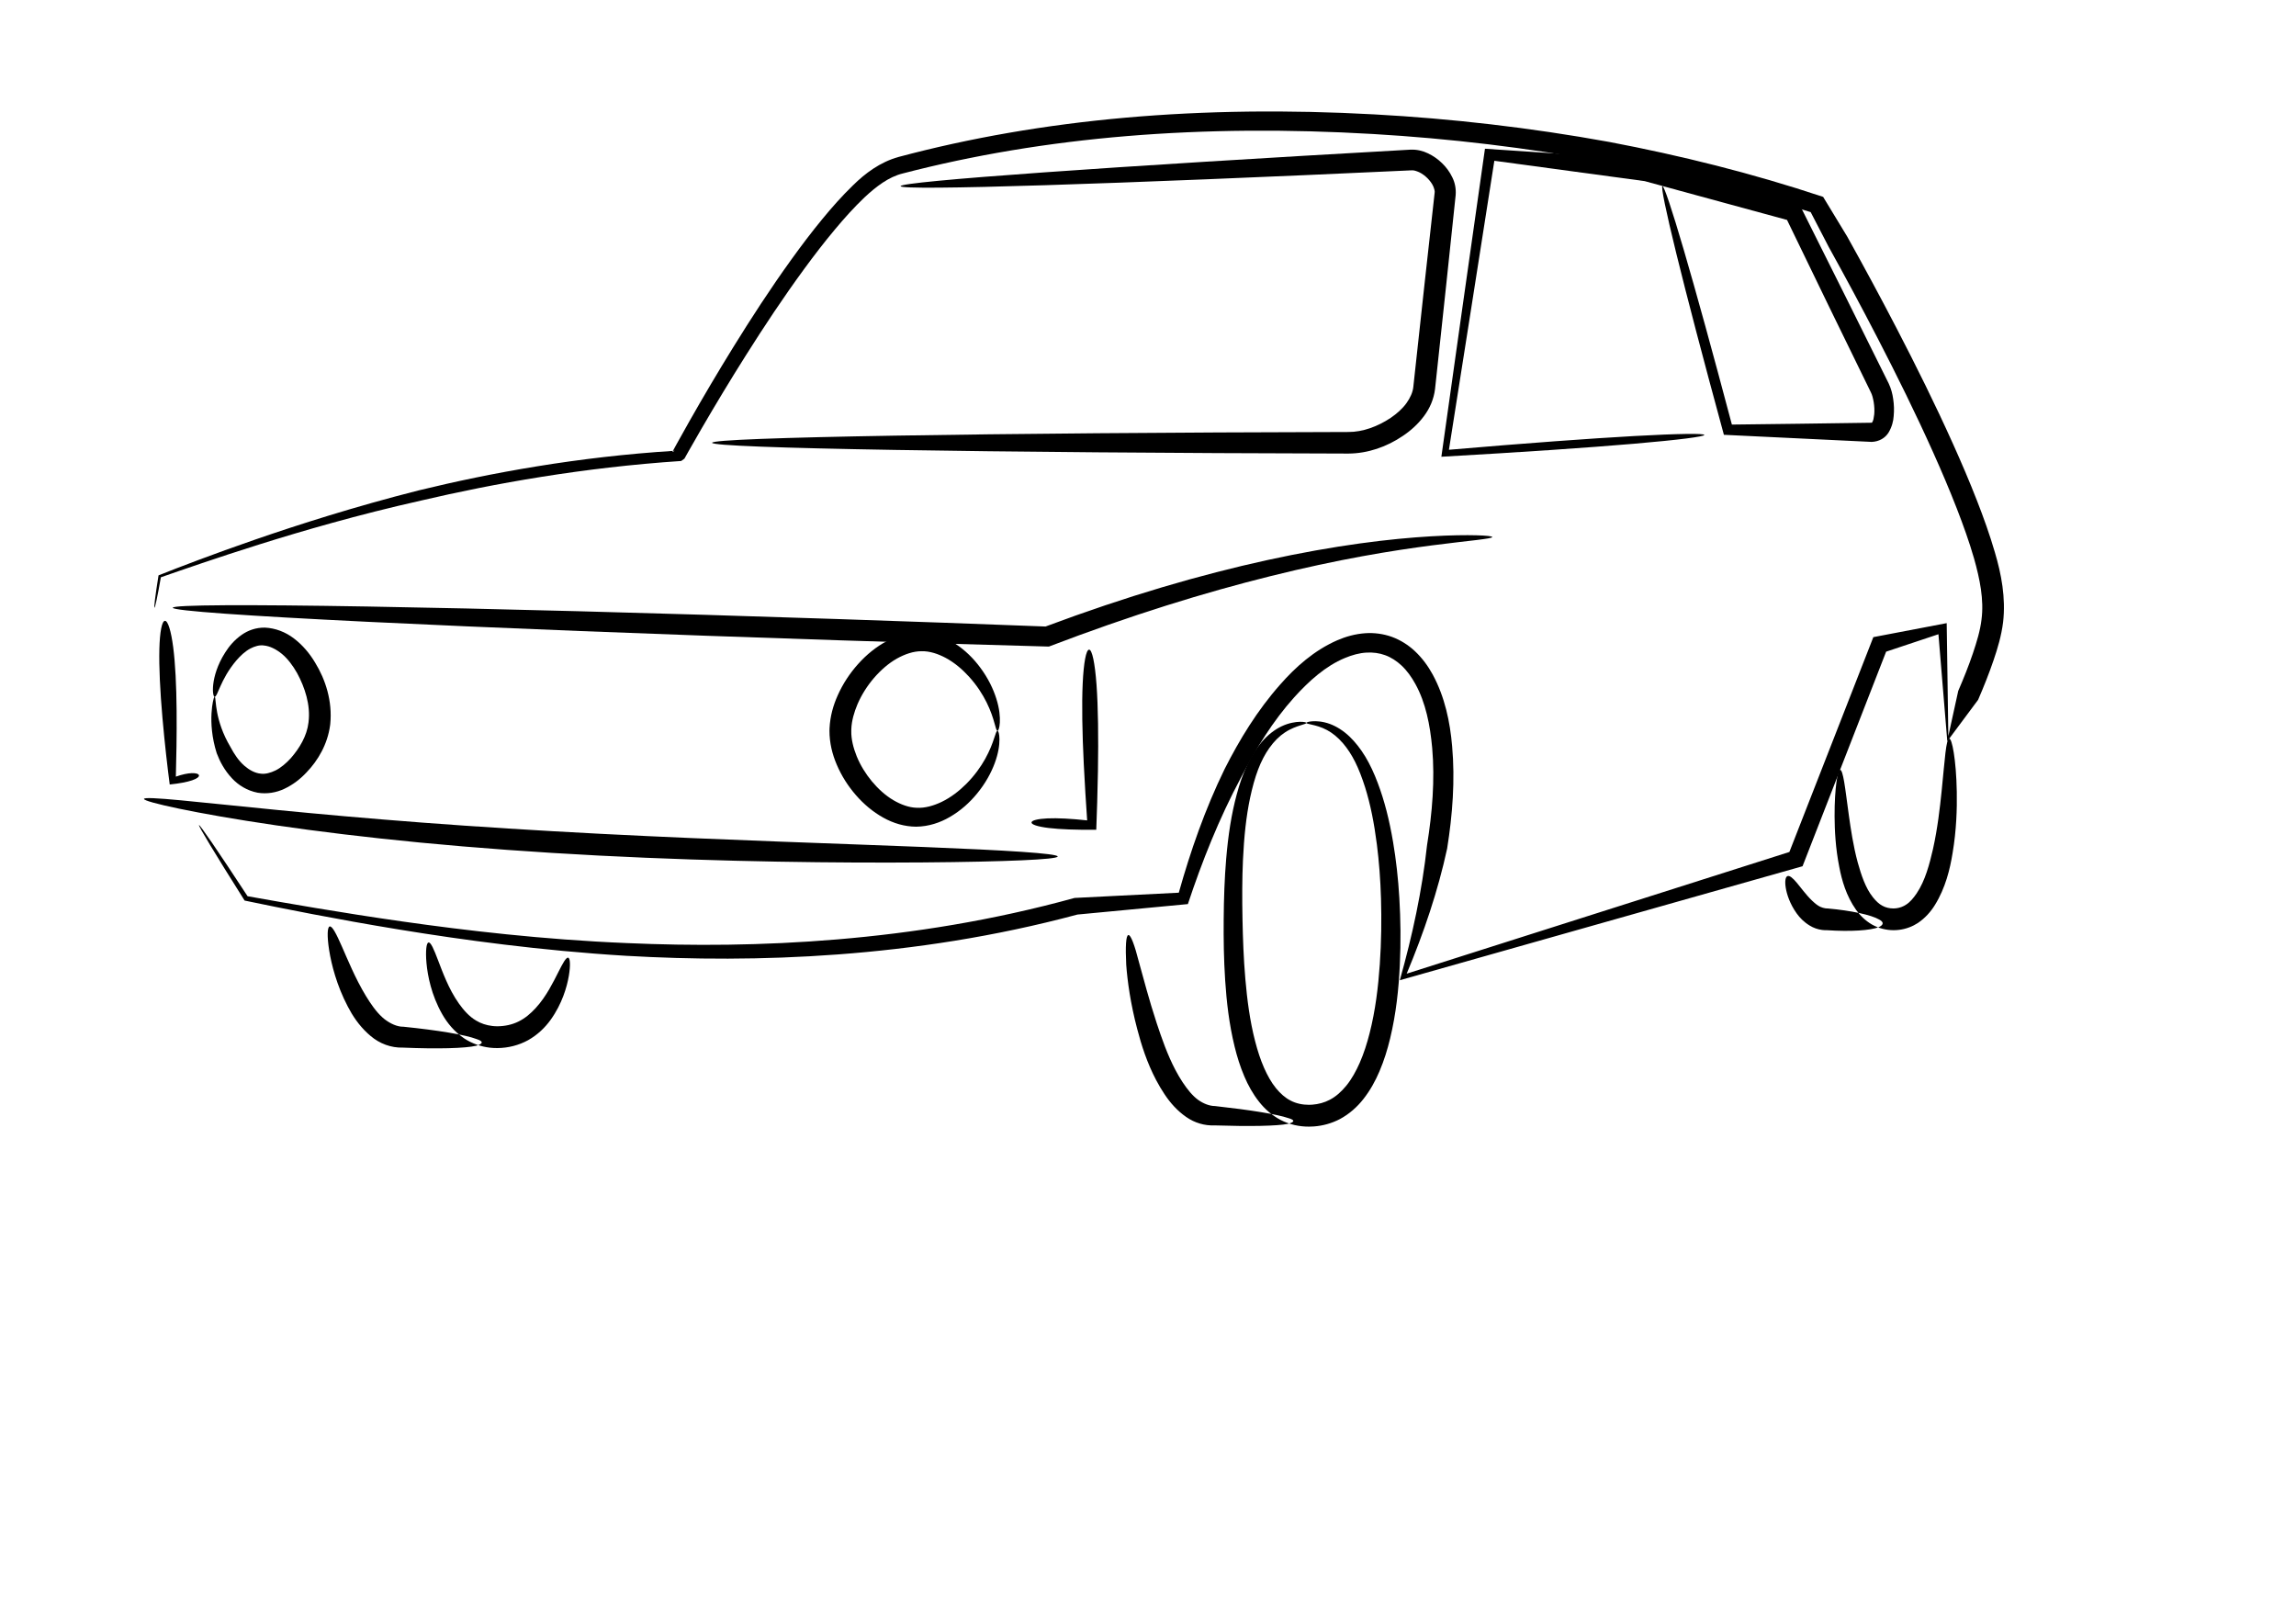 <?xml version="1.0" encoding="UTF-8" standalone="no"?>
<!-- Created with Inkscape (http://www.inkscape.org/) -->
<svg xmlns:dc="http://purl.org/dc/elements/1.1/" xmlns:cc="http://creativecommons.org/ns#" xmlns:rdf="http://www.w3.org/1999/02/22-rdf-syntax-ns#" xmlns:svg="http://www.w3.org/2000/svg" xmlns="http://www.w3.org/2000/svg" xmlns:sodipodi="http://sodipodi.sourceforge.net/DTD/sodipodi-0.dtd" xmlns:inkscape="http://www.inkscape.org/namespaces/inkscape" width="1052.362" height="744.094" id="svg4208" version="1.1" inkscape:version="0.48.4 r9939" sodipodi:docname="Nowy dokument 7">
  <defs id="defs4210">
    <inkscape:path-effect effect="skeletal" id="path-effect4278" is_visible="true" pattern="m -371.987,277.269 c 0,-2.76 2.24,-5 5,-5 2.76,0 5,2.24 5,5 0,2.76 -2.24,5 -5,5 -2.76,0 -5,-2.24 -5,-5 z" copytype="single_stretched" prop_scale="1" scale_y_rel="false" spacing="0" normal_offset="0" tang_offset="0" prop_units="false" vertical_pattern="false" fuse_tolerance="0"/>
    <inkscape:path-effect fuse_tolerance="0" vertical_pattern="false" prop_units="false" tang_offset="0" normal_offset="0" spacing="0" scale_y_rel="false" prop_scale="1" copytype="single_stretched" pattern="m 285.59,222.071 c 0,-2.76 2.24,-5 5,-5 2.76,0 5,2.24 5,5 0,2.76 -2.24,5 -5,5 -2.76,0 -5,-2.24 -5,-5 z" is_visible="true" id="path-effect4274" effect="skeletal"/>
    <inkscape:path-effect effect="skeletal" id="path-effect4269" is_visible="true" pattern="M 0,5 C 0,2.24 2.24,0 5,0 7.76,0 10,2.24 10,5 10,7.76 7.76,10 5,10 2.24,10 0,7.76 0,5 z" copytype="single_stretched" prop_scale="1" scale_y_rel="false" spacing="0" normal_offset="0" tang_offset="0" prop_units="false" vertical_pattern="false" fuse_tolerance="0"/>
    <inkscape:path-effect effect="skeletal" id="path-effect4265" is_visible="true" pattern="M 0,5 C 0,2.24 2.24,0 5,0 7.76,0 10,2.24 10,5 10,7.76 7.76,10 5,10 2.24,10 0,7.76 0,5 z" copytype="single_stretched" prop_scale="1" scale_y_rel="false" spacing="0" normal_offset="0" tang_offset="0" prop_units="false" vertical_pattern="false" fuse_tolerance="0"/>
    <inkscape:path-effect effect="skeletal" id="path-effect4261" is_visible="true" pattern="M 0,5 C 0,2.24 2.24,0 5,0 7.76,0 10,2.24 10,5 10,7.76 7.76,10 5,10 2.24,10 0,7.76 0,5 z" copytype="single_stretched" prop_scale="1" scale_y_rel="false" spacing="0" normal_offset="0" tang_offset="0" prop_units="false" vertical_pattern="false" fuse_tolerance="0"/>
    <inkscape:path-effect effect="skeletal" id="path-effect4257" is_visible="true" pattern="M 0,5 C 0,2.24 2.24,0 5,0 7.76,0 10,2.24 10,5 10,7.76 7.76,10 5,10 2.24,10 0,7.76 0,5 z" copytype="single_stretched" prop_scale="1" scale_y_rel="false" spacing="0" normal_offset="0" tang_offset="0" prop_units="false" vertical_pattern="false" fuse_tolerance="0"/>
    <inkscape:path-effect effect="skeletal" id="path-effect4253" is_visible="true" pattern="M 0,5 C 0,2.24 2.24,0 5,0 7.76,0 10,2.24 10,5 10,7.76 7.76,10 5,10 2.24,10 0,7.76 0,5 z" copytype="single_stretched" prop_scale="1" scale_y_rel="false" spacing="0" normal_offset="0" tang_offset="0" prop_units="false" vertical_pattern="false" fuse_tolerance="0"/>
    <inkscape:path-effect effect="skeletal" id="path-effect4249" is_visible="true" pattern="M 0,5 C 0,2.24 2.24,0 5,0 7.76,0 10,2.24 10,5 10,7.76 7.76,10 5,10 2.24,10 0,7.76 0,5 z" copytype="single_stretched" prop_scale="1" scale_y_rel="false" spacing="0" normal_offset="0" tang_offset="0" prop_units="false" vertical_pattern="false" fuse_tolerance="0"/>
    <inkscape:path-effect effect="skeletal" id="path-effect4245" is_visible="true" pattern="M 0,5 C 0,2.24 2.24,0 5,0 7.76,0 10,2.24 10,5 10,7.76 7.76,10 5,10 2.24,10 0,7.76 0,5 z" copytype="single_stretched" prop_scale="1" scale_y_rel="false" spacing="0" normal_offset="0" tang_offset="0" prop_units="false" vertical_pattern="false" fuse_tolerance="0"/>
    <inkscape:path-effect effect="skeletal" id="path-effect4241" is_visible="true" pattern="M 0,5 C 0,2.24 2.24,0 5,0 7.76,0 10,2.24 10,5 10,7.76 7.76,10 5,10 2.24,10 0,7.76 0,5 z" copytype="single_stretched" prop_scale="1" scale_y_rel="false" spacing="0" normal_offset="0" tang_offset="0" prop_units="false" vertical_pattern="false" fuse_tolerance="0"/>
    <inkscape:path-effect effect="skeletal" id="path-effect4237" is_visible="true" pattern="M 0,5 C 0,2.24 2.24,0 5,0 7.76,0 10,2.24 10,5 10,7.76 7.76,10 5,10 2.24,10 0,7.76 0,5 z" copytype="single_stretched" prop_scale="1" scale_y_rel="false" spacing="0" normal_offset="0" tang_offset="0" prop_units="false" vertical_pattern="false" fuse_tolerance="0"/>
    <inkscape:path-effect effect="skeletal" id="path-effect4233" is_visible="true" pattern="M 0,5 C 0,2.24 2.24,0 5,0 7.76,0 10,2.24 10,5 10,7.76 7.76,10 5,10 2.24,10 0,7.76 0,5 z" copytype="single_stretched" prop_scale="1" scale_y_rel="false" spacing="0" normal_offset="0" tang_offset="0" prop_units="false" vertical_pattern="false" fuse_tolerance="0"/>
    <inkscape:path-effect effect="skeletal" id="path-effect4229" is_visible="true" pattern="M 0,5 C 0,2.24 2.24,0 5,0 7.76,0 10,2.24 10,5 10,7.76 7.76,10 5,10 2.24,10 0,7.76 0,5 z" copytype="single_stretched" prop_scale="1" scale_y_rel="false" spacing="0" normal_offset="0" tang_offset="0" prop_units="false" vertical_pattern="false" fuse_tolerance="0"/>
  </defs>
  <sodipodi:namedview id="base" pagecolor="#ffffff" bordercolor="#666666" borderopacity="1.0" inkscape:pageopacity="0.0" inkscape:pageshadow="2" inkscape:zoom="0.83860318" inkscape:cx="463.57699" inkscape:cy="372.04724" inkscape:document-units="mm" inkscape:current-layer="layer1" showgrid="false" units="mm" inkscape:window-width="1326" inkscape:window-height="811" inkscape:window-x="0" inkscape:window-y="0" inkscape:window-maximized="0"/>
  <g inkscape:label="Layer 1" inkscape:groupmode="layer" id="layer1" transform="translate(0,-308.268)">
    <path style="fill:#000000;fill-rule:evenodd;stroke:none" d="m 91.197,378.108 c 0.382,-0.246 8.256,11.2 22.276,32.6 9.005,1.606 19.47,3.447 31.327,5.422 11.857,1.975 25.108,4.084 39.686,6.16 14.578,2.076 30.485,4.119 47.656,5.873 17.171,1.753 35.607,3.218 55.245,4.025 29.559,1.307 61.915,1.215 96.395,-1.688 34.48,-2.903 71.089,-8.615 108.749,-19.002 15.596,-0.805 31.524,-1.606 47.767,-2.403 5.323,-18.958 11.957,-38.117 21.006,-56.681 6.833,-13.482 14.948,-26.838 25.474,-38.718 7.065,-8.049 15.569,-15.643 26.149,-20.275 3.965,-1.723 8.3,-2.919 12.859,-3.237 3e-5,-10e-6 6e-5,-10e-6 9e-5,-10e-6 4.065,-0.273 8.225,0.257 12.172,1.673 3e-5,10e-6 6e-5,2e-5 8e-5,4e-5 3.962,1.451 7.529,3.719 10.533,6.528 2e-5,2e-5 4e-5,4e-5 6e-5,6e-5 3.381,3.169 6.087,6.878 8.211,10.788 10e-6,2e-5 3e-5,5e-5 4e-5,7e-5 5.517,10.198 7.926,21.61 8.874,32.777 1.388,15.601 0.199,31.389 -2.286,46.922 -4.188,19.373 -10.672,38.524 -18.547,57.333 56.637,-17.973 115.234,-36.616 175.411,-55.768 12.651,-32.381 25.488,-65.223 38.484,-98.456 11.169,-2.131 22.377,-4.269 33.621,-6.413 0.129,8.911 0.257,17.846 0.386,26.804 0.12,8.339 0.239,16.657 0.359,24.955 1.519,-6.924 3.034,-13.832 4.548,-20.723 2.469,-5.709 4.768,-11.431 6.725,-17.208 10e-6,-3e-5 2e-5,-6e-5 3e-5,-9e-5 1.771,-5.288 3.35,-10.428 3.94,-15.485 1.188,-9.044 -0.764,-18.578 -3.428,-28.01 -10e-6,-3e-5 -10e-6,-6e-5 -2e-5,-9e-5 -2.233,-7.716 -4.965,-15.317 -7.899,-22.868 -3.37,-8.666 -7.021,-17.209 -10.817,-25.672 -7.999,-17.832 -16.611,-35.244 -25.461,-52.365 -7.311,-14.144 -14.792,-28.069 -22.401,-41.783 -2.774,-5.351 -5.54,-10.686 -8.299,-16.004 C 798.669,87.158 767.134,79.806 735.912,74.306 699.826,67.637 664.172,63.463 629.383,61.414 c -3e-5,-10e-7 -5e-5,-3e-6 -8e-5,-4e-6 -38.845,-2.277 -76.693,-2.046 -112.826,0.946 -36.132,2.992 -70.549,8.743 -102.777,17.13 -6.488,1.577 -12.256,6.047 -17.549,10.982 -4.797,4.565 -9.213,9.509 -13.454,14.57 -4.942,5.901 -9.591,11.956 -14.06,18.048 -9.712,13.24 -18.537,26.598 -26.837,39.743 -7.164,11.346 -13.91,22.537 -20.289,33.515 0,0 0,0 0,0 -2.007,3.453 -3.975,6.883 -5.9,10.293 0,0 0,0 0,0 -1e-5,2e-5 -2e-5,4e-5 -3e-5,5e-5 0,0 0,0 0,0 -0.53,0.939 -1.056,1.875 -1.577,2.809 0,0 0,0 0,0 -1e-5,2e-5 -2e-5,3e-5 -3e-5,5e-5 0,0 0,0 0,0 -0.136,0.244 -0.272,0.488 -0.406,0.73 -4e-5,3e-5 -5e-5,3e-5 -5e-5,4e-5 -0.464,0.336 -0.928,0.672 -1.391,1.007 0,0 0,0 0,0 -0.009,0.016 -0.018,0.032 -0.027,0.048 -0.003,0.006 -0.006,0.011 -0.009,0.017 -22.762,1.518 -44.159,4.103 -64.072,7.272 -19.913,3.169 -38.341,6.922 -55.21,10.865 -14.728,3.301 -28.287,6.783 -40.66,10.206 -12.374,3.423 -23.562,6.789 -33.54,9.922 -9.978,3.132 -18.746,6.032 -26.269,8.573 -7.524,2.541 -13.804,4.724 -18.798,6.462 -1.585,9.129 -2.665,14.004 -2.934,13.959 -0.268,-0.045 0.293,-5.018 1.866,-14.84 4.831,-1.923 10.973,-4.311 18.394,-7.087 7.421,-2.776 16.122,-5.941 26.081,-9.377 9.959,-3.436 21.175,-7.145 33.637,-10.957 12.461,-3.812 26.167,-7.728 41.113,-11.514 16.629,-4.058 34.779,-7.875 54.378,-11.051 19.599,-3.176 40.648,-5.709 63.032,-7.111 0.003,-0.006 0.006,-0.011 0.009,-0.017 0.009,-0.016 0.017,-0.032 0.026,-0.048 0,0 0,0 0,0 -0.394,0.209 -0.789,0.419 -1.184,0.629 -10e-6,0 -2e-5,0 -2e-5,1e-5 0.135,-0.25 0.271,-0.5 0.406,-0.749 0,0 0,0 0,0 0,-2e-5 1e-5,-4e-5 2e-5,-5e-5 0,0 0,0 0,0 0.518,-0.952 1.039,-1.904 1.563,-2.856 0,0 0,0 0,0 10e-6,-1e-5 2e-5,-3e-5 2e-5,-5e-5 0,0 0,0 0,0 1.904,-3.457 3.85,-6.931 5.833,-10.425 0,0 0,0 0,0 6.303,-11.106 12.983,-22.433 20.091,-33.924 8.232,-13.309 17.03,-26.878 26.77,-40.389 4.482,-6.218 9.178,-12.434 14.207,-18.536 4.304,-5.226 8.873,-10.409 13.922,-15.297 5.592,-5.516 12.427,-10.661 20.849,-13.017 32.635,-8.721 67.485,-14.773 104.044,-18.013 36.559,-3.24 74.829,-3.667 114.059,-1.512 3e-5,1e-6 5e-5,3e-6 8e-5,4e-6 35.155,1.921 71.206,6.007 107.713,12.634 32.447,6.162 65.323,14.272 98.022,25.174 3.671,6.053 7.358,12.129 11.058,18.228 7.687,13.785 15.247,27.791 22.635,42.025 8.935,17.211 17.653,34.773 25.778,52.82 3.857,8.567 7.583,17.261 11.042,26.125 3.01,7.709 5.844,15.586 8.205,23.698 10e-6,3e-5 2e-5,6e-5 3e-5,9e-5 2.969,9.972 5.038,20.825 3.772,31.987 -0.776,6.192 -2.504,12.003 -4.387,17.49 -10e-6,3e-5 -2e-5,6e-5 -3e-5,9e-5 -2.096,6.17 -4.512,12.193 -7.075,18.111 -4.696,6.311 -9.404,12.637 -14.123,18.978 -0.65,-7.861 -1.302,-15.742 -1.955,-23.642 -0.702,-8.487 -1.402,-16.953 -2.1,-25.395 -8.016,2.671 -16.009,5.334 -23.977,7.986 -12.93,33.203 -25.71,66.004 -38.313,98.337 -63.414,17.925 -125.112,35.37 -184.577,52.228 5.766,-20.511 10.218,-41.152 12.46,-61.815 2.425,-15.038 3.644,-30.053 2.368,-44.635 -0.961,-10.472 -2.958,-20.693 -7.677,-29.251 -10e-6,-3e-5 -2e-5,-5e-5 -4e-5,-7e-5 -1.775,-3.236 -3.877,-6.197 -6.408,-8.546 -2e-5,-1e-5 -4e-5,-3e-5 -5e-5,-5e-5 -2.213,-2.061 -4.753,-3.718 -7.458,-4.695 -2e-5,-10e-6 -4e-5,-2e-5 -6e-5,-3e-5 -2.671,-0.994 -5.624,-1.368 -8.547,-1.197 -2e-5,0 -4e-5,10e-6 -6e-5,10e-6 -3.326,0.182 -6.693,1.127 -9.944,2.488 -8.864,3.681 -16.387,10.5 -23.139,17.931 -9.914,11.021 -17.695,23.741 -24.432,36.78 -10.139,18.937 -17.905,38.564 -24.372,58.051 -17.253,1.654 -34.136,3.254 -50.63,4.797 -38.12,10.222 -75.072,15.683 -109.809,18.28 -34.737,2.596 -67.262,2.327 -96.932,0.629 -19.981,-1.203 -38.678,-3.043 -56.042,-5.151 -17.364,-2.108 -33.396,-4.487 -48.046,-6.88 -14.649,-2.393 -27.916,-4.801 -39.748,-7.059 -11.832,-2.258 -22.229,-4.367 -31.136,-6.228 -14.146,-22.414 -21.305,-34.352 -20.923,-34.598 z" id="path4227" inkscape:path-effect="#path-effect4229" inkscape:original-d="m 91.196723,378.10763 21.599227,33.5988 c 99.19644,19.19931 239.1914,41.99849 380.38633,3.59987 l 49.19823,-3.59987 c 55.19802,-179.99353 161.99418,-140.39496 100.79638,35.9987 l 179.99353,-53.99806 38.39862,-98.39646 28.79896,-7.19974 2.39992,50.39819 c 0,0 18.07894,-34.89755 20.39926,-53.99806 1.21454,-9.99788 -0.79237,-20.32676 -3.59987,-29.99892 C 893.00963,197.46903 832.77007,93.717854 832.77007,93.717854 715.57428,55.319234 548.27501,39.982071 412.78517,75.718501 c -7.29735,1.924729 -13.75524,6.772901 -19.19931,11.999569 -35.29337,33.88401 -82.79703,121.19564 -82.79703,121.19564 -80.39711,5.19981 -155.99439,24.79911 -237.59146,55.19802 l -2.399914,14.39948 0,0" inkscape:connector-curvature="0" transform="translate(0,308.268)" sodipodi:nodetypes="cccccccccaacaacccc"/>
    <path style="fill:#000000;fill-rule:evenodd;stroke:none" d="m 326.388,202.914 c 0,-2.506 126.619,-4.583 291.59,-4.944 6.627,0.038 13.462,-2.508 19.41,-6.451 2.845,-1.945 5.404,-4.193 7.284,-6.808 1.679,-2.371 2.915,-4.983 3.134,-7.533 0.179,-1.661 0.359,-3.325 0.539,-4.992 3.126,-28.914 6.214,-56.985 9.212,-83.789 0.166,-0.765 -0.159,-1.85 -0.629,-3.022 -0.581,-1.313 -1.533,-2.566 -2.668,-3.72 -1.176,-1.156 -2.48,-2.121 -3.857,-2.764 0,-2e-6 -10e-6,-5e-6 -2e-5,-7e-6 -1.276,-0.549 -2.457,-0.934 -3.383,-0.835 -135.961,6.309 -234.122,9.466 -234.235,7.262 -0.113,-2.204 97.855,-9.104 233.749,-16.737 2.948,-0.1 5.646,0.559 7.911,1.666 10e-6,5e-6 2e-5,1e-5 3e-5,1.5e-5 2.47,1.155 4.675,2.721 6.55,4.568 1.859,1.794 3.485,3.968 4.688,6.496 1.138,2.291 1.761,5.071 1.514,8.128 -2.8,26.825 -5.783,54.908 -8.909,83.822 -0.18,1.667 -0.36,3.331 -0.54,4.992 -0.563,4.683 -2.429,8.899 -5.012,12.355 -2.765,3.737 -6.157,6.773 -9.783,9.181 -7.277,4.956 -15.987,8.031 -24.975,8.069 -164.97,-0.361 -291.59,-2.439 -291.59,-4.944 z" id="path4231" inkscape:path-effect="#path-effect4233" inkscape:original-d="m 326.38827,202.91393 291.58952,0 c 14.3215,0 33.25945,-10.96056 34.79875,-25.19909 l 9.59966,-88.796813 c 0.79038,-7.311047 -8.25544,-15.976055 -15.59944,-15.59944 L 412.78517,85.318156" inkscape:connector-curvature="0" transform="translate(0,308.268)" sodipodi:nodetypes="cssssc"/>
    <path style="fill:#000000;fill-rule:evenodd;stroke:none" d="m 79.197,278.511 c 0.045,-1.379 34.262,-1.499 89.421,-0.562 55.158,0.938 131.258,2.933 215.321,5.742 33.257,1.111 65.285,2.267 95.282,3.424 1e-5,-1e-5 2e-5,-1e-5 3e-5,-1e-5 18.481,-6.915 36.373,-12.91 53.382,-17.964 17.009,-5.055 33.134,-9.17 48.073,-12.442 15.598,-3.412 29.904,-5.912 42.55,-7.658 12.646,-1.746 23.633,-2.744 32.64,-3.273 9.007,-0.528 16.036,-0.596 20.809,-0.472 4.773,0.125 7.29,0.433 7.301,0.806 0.011,0.373 -2.483,0.793 -7.198,1.366 -4.715,0.573 -11.652,1.309 -20.519,2.464 -8.867,1.155 -19.665,2.738 -32.085,5.012 -12.42,2.274 -26.463,5.247 -41.79,9.061 -14.884,3.697 -30.989,8.187 -48.025,13.559 -17.036,5.371 -35.003,11.625 -53.613,18.733 -10e-6,0 -2e-5,0 -2e-5,0 -30.083,-0.821 -62.245,-1.78 -95.663,-2.865 -84.47,-2.742 -161.027,-5.774 -216.392,-8.477 -55.365,-2.702 -89.538,-5.075 -89.493,-6.454 z" id="path4235" inkscape:path-effect="#path-effect4237" inkscape:original-d="m 79.197154,278.51121 400.785596,13.19953 c 65.59764,-24.79911 137.19507,-43.59843 203.99267,-45.59836" inkscape:connector-curvature="0" transform="translate(0,308.268)" sodipodi:nodetypes="ccc"/>
    <path style="fill:#000000;fill-rule:evenodd;stroke:none" d="m 75.597,284.511 c 1.378,-0.068 2.816,4.619 3.785,12.059 0.969,7.44 1.468,17.634 1.566,29.047 0.1,11.557 -0.135,22.233 -0.347,30.29 2.883,-1.014 5.414,-1.537 7.309,-1.6 1.895,-0.062 3.152,0.334 3.286,1.002 0.134,0.668 -0.898,1.522 -3.148,2.289 -2.249,0.766 -5.718,1.443 -10.257,1.913 -0.974,-7.449 -2.271,-18.369 -3.345,-30.685 -1.061,-12.163 -1.612,-23.324 -1.404,-31.345 0.208,-8.021 1.176,-12.901 2.554,-12.969 z" id="path4239" inkscape:path-effect="#path-effect4241" inkscape:original-d="m 75.597283,284.511 3.599871,73.19737 11.999569,-2.39992" inkscape:connector-curvature="0" transform="translate(0,308.268)"/>
    <path style="fill:#000000;fill-rule:evenodd;stroke:none" d="m 499.182,297.711 c 1.38,-0.021 2.674,6.054 3.408,16.125 0.734,10.07 0.907,24.136 0.646,39.513 -0.168,9.884 -0.468,19.086 -0.767,26.906 -9.117,0.091 -16.651,-0.188 -21.803,-0.814 -5.152,-0.626 -7.924,-1.597 -7.883,-2.533 0.041,-0.936 2.835,-1.664 7.367,-1.87 4.532,-0.205 10.797,0.116 18.146,0.923 -0.531,-7.789 -1.101,-16.589 -1.555,-25.869 -0.706,-14.437 -0.936,-27.375 -0.494,-36.856 0.442,-9.481 1.556,-15.504 2.935,-15.525 z" id="path4243" inkscape:path-effect="#path-effect4245" inkscape:original-d="m 499.18206,297.71052 1.19996,80.39711 -27.59901,-1.19995" inkscape:connector-curvature="0" transform="translate(0,308.268)"/>
    <path style="fill:#000000;fill-rule:evenodd;stroke:none" d="m 65.998,366.108 c 0.11,-0.681 6.016,-0.366 16.6,0.622 10.585,0.988 25.85,2.63 44.714,4.476 18.863,1.845 41.326,3.881 66.302,5.771 24.976,1.89 52.468,3.631 81.364,5.119 28.896,1.488 56.472,2.604 81.574,3.555 25.102,0.951 47.728,1.74 66.732,2.5 19.004,0.76 34.384,1.488 45.01,2.216 10.626,0.728 16.498,1.45 16.49,2.14 -0.008,0.69 -5.894,1.282 -16.537,1.752 -10.643,0.47 -26.042,0.82 -45.077,0.967 -19.035,0.147 -41.706,0.09 -66.874,-0.357 -25.168,-0.447 -52.834,-1.288 -81.832,-2.785 -28.998,-1.497 -56.593,-3.529 -81.637,-5.935 -25.044,-2.406 -47.537,-5.181 -66.369,-7.932 -18.832,-2.751 -34.004,-5.466 -44.437,-7.64 -10.434,-2.174 -16.132,-3.788 -16.022,-4.469 z" id="path4247" inkscape:path-effect="#path-effect4249" inkscape:original-d="M 65.997628,366.10807 C 201.99274,388.10728 345.1876,390.90718 484.78258,392.50712" inkscape:connector-curvature="0" transform="translate(0,308.268)" sodipodi:nodetypes="cc"/>
    <path style="fill:#000000;fill-rule:evenodd;stroke:none" d="m 781.172,199.314 c 0.053,0.75 -11.416,2.257 -32.257,4.043 -20.841,1.787 -51.056,3.851 -88.27,5.958 0,0 -10e-6,0 -2e-5,1e-5 5.587,-39.744 12.392,-87.922 19.981,-141.157 24.076,1.631 49.219,3.314 75.081,5.074 5.701,1.691 11.438,3.396 17.207,5.112 17.67,5.256 35.025,10.438 51.952,15.504 14.398,28.717 28.101,56.196 40.795,81.85 10e-6,1e-5 10e-6,2e-5 2e-5,3e-5 1.157,2.45 1.764,4.884 2.071,7.138 0.392,2.571 0.49,5.221 0.223,7.877 -0.147,2.277 -0.793,4.906 -2.337,7.505 0,1e-5 -10e-6,2e-5 -2e-5,3e-5 -1.567,2.533 -4.337,4.151 -7.73,4.29 -24.569,-1.207 -47.302,-2.304 -67.75,-3.249 0,-1e-5 0,-2e-5 -10e-6,-2e-5 -9.521,-34.954 -16.969,-63.381 -21.808,-83.08 -4.839,-19.698 -7.073,-30.669 -6.359,-30.861 0.714,-0.192 4.275,10.392 9.833,29.371 5.558,18.978 13.109,46.349 21.998,79.88 1e-5,1e-5 1e-5,2e-5 1e-5,2e-5 19.631,-0.217 41.173,-0.509 64.246,-0.849 -0.25,0.196 -0.05,-0.089 0.078,-0.237 0,-1e-5 0,-1e-5 0,-1e-5 0.529,-0.679 0.691,-2.001 0.921,-3.627 0.164,-1.811 0.056,-3.708 -0.252,-5.626 -0.314,-1.731 -0.676,-3.292 -1.32,-4.499 0,0 0,-1e-5 0,-1e-5 -12.131,-24.749 -25.003,-51.226 -38.402,-78.945 -16.005,-4.343 -32.371,-8.796 -49.022,-13.346 -5.437,-1.486 -10.842,-2.965 -16.213,-4.437 -23.684,-3.194 -46.72,-6.329 -68.914,-9.325 -7.715,49.396 -14.807,94.404 -20.817,132.433 0,0 10e-6,0 2e-5,0 35.569,-3.039 64.752,-5.175 85.113,-6.301 20.361,-1.126 31.898,-1.246 31.951,-0.496 z" id="path4251" inkscape:path-effect="#path-effect4253" inkscape:original-d="m 781.17193,199.31406 -118.79573,8.3997 20.39926,-136.795087 71.99742,7.199742 67.19758,19.19931 39.59858,80.397115 c 3.05089,6.19424 3.30381,20.52478 -3.59987,20.39926 L 791.97154,196.91415 761.97262,85.318156" inkscape:connector-curvature="0" transform="translate(0,308.268)" sodipodi:nodetypes="cccccsscc"/>
    <path style="fill:#000000;fill-rule:evenodd;stroke:none" d="m 457.184,334.909 c -0.216,-0.005 -0.416,-0.332 -0.631,-0.941 -0.214,-0.609 -0.444,-1.499 -0.762,-2.634 -0.318,-1.135 -0.725,-2.516 -1.299,-4.1 -0.574,-1.585 -1.317,-3.375 -2.271,-5.313 -1.81,-3.649 -4.42,-7.814 -8.137,-11.894 -2.895,-3.158 -6.411,-6.274 -10.658,-8.553 -3.412,-1.804 -7.273,-3.153 -11.114,-3.041 -3.644,0.002 -7.542,1.311 -11.262,3.392 -3.793,2.156 -7.317,5.223 -10.467,8.868 -3.034,3.542 -5.649,7.594 -7.551,12.024 -1.555,3.692 -2.678,7.558 -2.83,11.373 -0.012,0.29 -0.018,0.578 -0.018,0.866 -0.075,3.857 0.96,7.819 2.476,11.604 1.723,4.216 4.137,8.09 6.957,11.496 2.931,3.507 6.229,6.477 9.796,8.604 3.499,2.053 7.171,3.394 10.642,3.51 3.929,0.237 7.916,-0.972 11.472,-2.654 4.414,-2.12 8.131,-5.096 11.219,-8.147 3.954,-3.93 6.797,-7.998 8.804,-11.589 1.059,-1.908 1.896,-3.678 2.551,-5.25 0.656,-1.572 1.133,-2.946 1.508,-4.077 0.375,-1.131 0.649,-2.019 0.894,-2.624 0.245,-0.604 0.462,-0.925 0.679,-0.92 0.217,0.005 0.429,0.337 0.601,0.994 0.172,0.657 0.302,1.639 0.311,2.926 0.009,1.287 -0.107,2.881 -0.442,4.729 -0.335,1.848 -0.891,3.952 -1.736,6.215 -1.583,4.271 -4.193,9.213 -8.242,14.079 -3.142,3.796 -7.206,7.609 -12.454,10.619 -4.252,2.463 -9.445,4.3 -15.308,4.375 -5.242,-0.028 -10.474,-1.555 -15.102,-4.168 -4.689,-2.614 -8.942,-6.171 -12.556,-10.356 -3.512,-4.036 -6.535,-8.724 -8.747,-13.944 -2.006,-4.662 -3.333,-9.922 -3.321,-15.514 0.006,-0.41 0.019,-0.818 0.04,-1.226 0.263,-5.369 1.685,-10.406 3.704,-14.898 2.402,-5.423 5.641,-10.279 9.382,-14.442 3.847,-4.314 8.355,-7.957 13.303,-10.583 4.891,-2.63 10.394,-4.078 15.842,-3.925 5.807,0.271 10.873,2.304 14.961,4.933 5.055,3.218 8.881,7.188 11.792,11.092 3.765,5.019 6.097,10.039 7.45,14.341 0.724,2.278 1.171,4.385 1.411,6.229 0.241,1.843 0.278,3.424 0.207,4.696 -0.071,1.272 -0.248,2.236 -0.45,2.877 -0.202,0.641 -0.428,0.959 -0.644,0.953 z" id="path4255" inkscape:path-effect="#path-effect4257" inkscape:original-d="m 457.18357,334.90919 c 0.42858,-17.86934 -16.92671,-40.50293 -34.79875,-40.79854 -18.40117,-0.30436 -37.03022,22.39562 -37.19866,40.79854 -0.16083,17.57134 17.2291,39.307 34.79875,39.59857 18.10762,0.3005 36.76443,-21.49366 37.19866,-39.59857 z" inkscape:connector-curvature="0" transform="translate(0,308.268)" sodipodi:nodetypes="aaaaa"/>
    <path style="fill:#000000;fill-rule:evenodd;stroke:none" d="m 98.396,319.31 c -0.296,-0.032 -0.544,-0.535 -0.688,-1.494 -0.144,-0.959 -0.179,-2.377 0.03,-4.197 0.209,-1.82 0.666,-4.045 1.537,-6.55 0.871,-2.506 2.158,-5.294 4.001,-8.147 1.737,-2.74 4.109,-5.631 7.542,-8.025 2.797,-1.96 6.43,-3.353 10.632,-3.281 4.723,0.213 9.415,1.998 13.289,4.978 3.873,2.942 7.139,6.775 9.68,11.045 2.387,3.879 4.382,8.276 5.656,13.041 1.274,4.765 1.824,9.899 1.291,15.176 -0.022,0.183 -0.045,0.365 -0.07,0.547 -1.178,8.676 -5.524,16.106 -10.844,21.607 -2.848,3.051 -6.256,5.663 -10.092,7.461 -3.751,1.79 -8.051,2.488 -12.245,1.811 -4.937,-0.958 -8.9,-3.52 -11.747,-6.559 0,0 0,-1e-5 0,-1e-5 -3.483,-3.702 -5.613,-7.775 -7.028,-11.527 -1.158,-3.628 -1.822,-7.089 -2.161,-10.183 -0.34,-3.094 -0.358,-5.824 -0.235,-8.083 0.123,-2.26 0.385,-4.052 0.643,-5.333 0.258,-1.281 0.509,-2.053 0.694,-2.3 0,0 10e-7,0 10e-7,0 0.117,0.013 0.118,0.013 0.118,0.013 0,0 5.19e-4,6e-5 0.118,0.013 0,0 10e-7,0 10e-7,0 0.128,0.278 0.201,1.062 0.325,2.285 0.124,1.223 0.304,2.887 0.694,4.923 0.391,2.036 0.996,4.446 1.971,7.131 0.975,2.684 2.322,5.645 4.153,8.716 1.618,3.046 3.623,6.169 6.368,8.563 0,0 0,0 0,0 2.154,1.856 4.778,3.366 7.453,3.596 2.069,0.301 4.491,-0.342 6.826,-1.483 2.491,-1.249 4.828,-3.247 7.011,-5.639 4.028,-4.612 7.381,-10.282 8.069,-16.273 0.014,-0.126 0.028,-0.251 0.04,-0.377 0.469,-3.855 0.049,-7.777 -0.931,-11.56 -0.979,-3.783 -2.517,-7.424 -4.33,-10.76 -1.991,-3.515 -4.298,-6.576 -6.981,-8.798 -2.606,-2.126 -5.495,-3.589 -8.241,-3.839 -1.994,-0.312 -4.227,0.368 -6.182,1.385 -2.523,1.337 -4.621,3.392 -6.417,5.457 -1.892,2.226 -3.395,4.438 -4.582,6.459 -1.187,2.022 -2.062,3.855 -2.744,5.383 -0.681,1.528 -1.172,2.751 -1.582,3.582 -0.41,0.831 -0.742,1.269 -1.039,1.238 z" id="path4259" inkscape:path-effect="#path-effect4261" inkscape:original-d="m 98.396464,319.30975 c 1.278821,-11.86399 10.889286,-28.33668 22.799176,-27.59901 15.6156,0.96719 26.90629,24.04648 25.1991,39.59858 -1.41964,12.93261 -14.74439,29.60562 -27.59901,27.599 -14.67037,-2.29006 -21.99052,-24.83605 -20.399266,-39.59857 z" inkscape:connector-curvature="0" transform="translate(0,308.268)" sodipodi:nodetypes="aaaaa"/>
    <path id="path4267" style="fill:#000000;fill-rule:evenodd;stroke:none" inkscape:path-effect="#path-effect4269" inkscape:original-d="m 517.18141,428.50582 c 0,0 9.50042,83.56878 39.59859,82.79703 l 33.59878,2.39991 2.39992,0 0,0 m 5.99978,-182.39345 c -31.99016,1.41278 -33.78533,57.97597 -33.59879,89.99677 0.18737,32.16288 2.63586,90.18186 34.79875,89.99677 35.43823,-0.20395 38.75972,-64.192 37.19866,-99.59642 -1.30822,-29.66994 -8.72877,-81.70743 -38.39862,-80.39712 z" d="m 517.181,428.506 c 1.106,-0.166 2.855,4.535 4.903,12.582 0,0 0,0 0,0 2.003,7.139 4.494,16.867 8.084,27.798 2.323,6.994 4.906,14.492 8.613,21.519 1.02,1.934 2.104,3.785 3.261,5.541 2.219,3.32 4.514,6.204 7.148,8.112 2.439,1.723 5.184,2.794 7.691,2.809 16.285,1.795 28.618,3.799 33.545,5.504 1.518,0.423 2.352,0.869 2.352,1.331 0,0.461 -0.837,0.908 -2.447,1.331 -5.019,0.995 -17.394,1.234 -33.653,0.704 -4.523,0.194 -9.142,-1.156 -12.992,-3.861 -4.029,-2.782 -7.328,-6.479 -9.933,-10.432 -1.365,-2.046 -2.628,-4.179 -3.792,-6.38 -4.231,-8 -6.815,-16.16 -8.735,-23.538 -3.084,-11.679 -4.484,-21.957 -5.034,-29.484 0,0 0,0 0,0 -0.41,-8.358 -0.117,-13.371 0.989,-13.537 z m 81.597,-97.197 c 0.012,0.28 -0.961,0.551 -2.718,1.102 -0.878,0.275 -1.952,0.63 -3.166,1.142 -1.214,0.513 -2.571,1.184 -3.968,2.115 -1.192,0.786 -2.416,1.762 -3.626,2.953 -1.21,1.191 -2.406,2.599 -3.538,4.208 -1.925,2.722 -3.653,5.991 -5.11,9.808 -1.457,3.817 -2.639,8.186 -3.667,12.934 -0.887,4.201 -1.598,8.7 -2.135,13.478 -0.538,4.778 -0.902,9.836 -1.147,15.135 -0.386,8.457 -0.4,17.514 -0.211,27.095 0.175,8.781 0.493,17.929 1.303,27.33 0.82,9.437 2.038,19.108 4.508,28.638 1.083,4.176 2.383,8.284 4.101,12.178 1.507,3.388 3.253,6.595 5.468,9.302 1.938,2.354 4.175,4.392 6.683,5.649 2.471,1.302 5.417,1.93 8.395,1.925 0.501,-0.005 1.003,-0.025 1.504,-0.062 2.854,-0.212 5.628,-0.955 8.029,-2.239 2.87,-1.475 5.41,-3.802 7.598,-6.476 2.494,-3.066 4.455,-6.665 6.131,-10.448 1.911,-4.345 3.348,-8.912 4.53,-13.539 2.703,-10.588 3.957,-21.278 4.683,-31.631 0.723,-10.436 0.823,-20.489 0.551,-30.015 -0.253,-8.808 -0.902,-17.139 -1.889,-24.897 -0.624,-4.871 -1.364,-9.506 -2.254,-13.865 -0.891,-4.36 -1.933,-8.445 -3.116,-12.237 0,-10e-6 0,-10e-6 0,-10e-6 -1.37,-4.308 -2.86,-8.246 -4.554,-11.647 -1.694,-3.401 -3.59,-6.27 -5.614,-8.618 -1.197,-1.396 -2.433,-2.6 -3.662,-3.603 -1.229,-1.003 -2.45,-1.806 -3.623,-2.438 -1.373,-0.747 -2.685,-1.261 -3.852,-1.64 -1.167,-0.379 -2.189,-0.624 -3.025,-0.811 -1.671,-0.376 -2.595,-0.556 -2.607,-0.826 -0.012,-0.27 0.891,-0.627 2.718,-0.76 0.913,-0.066 2.058,-0.067 3.41,0.096 1.352,0.162 2.913,0.487 4.618,1.11 2.886,1.066 6.124,2.983 9.151,5.91 2.506,2.432 4.915,5.458 7.083,9.039 2.168,3.582 4.09,7.724 5.754,12.183 0,0 0,0 0,10e-6 1.489,3.934 2.827,8.179 3.993,12.696 1.166,4.517 2.16,9.307 3.005,14.307 1.353,7.978 2.334,16.562 2.87,25.63 0.578,9.759 0.737,20.113 0.211,30.924 -0.512,10.705 -1.67,21.975 -4.426,33.426 -1.207,5.018 -2.766,10.109 -4.908,15.122 -1.856,4.373 -4.239,8.735 -7.414,12.748 -2.813,3.569 -6.379,6.77 -10.693,9.091 -3.728,1.954 -7.815,3.084 -11.961,3.387 -0.727,0.053 -1.454,0.081 -2.18,0.083 -4.482,0.038 -8.983,-0.976 -13.049,-3.064 -3.978,-2.107 -7.259,-5.025 -9.832,-8.284 -2.904,-3.661 -5.076,-7.632 -6.763,-11.603 -1.95,-4.557 -3.376,-9.178 -4.489,-13.73 -2.536,-10.361 -3.682,-20.569 -4.322,-30.307 -0.647,-9.737 -0.756,-19.091 -0.684,-27.984 0.076,-9.705 0.4,-18.967 1.134,-27.649 0.455,-5.424 1.06,-10.643 1.86,-15.594 0.8,-4.95 1.795,-9.632 2.978,-14.001 1.307,-4.921 2.909,-9.54 4.832,-13.59 1.924,-4.051 4.164,-7.537 6.578,-10.398 1.451,-1.714 2.991,-3.176 4.534,-4.376 1.544,-1.2 3.092,-2.141 4.573,-2.854 1.754,-0.836 3.387,-1.338 4.814,-1.645 1.426,-0.307 2.648,-0.42 3.63,-0.441 0.982,-0.021 1.726,0.051 2.223,0.153 0.497,0.102 0.748,0.233 0.754,0.373 z" transform="translate(0,308.268)"/>
    <path d="m 819.296,709.756 c 0.956,-0.368 2.423,0.875 4.268,3.066 0.923,1.096 1.942,2.422 3.085,3.835 1.143,1.414 2.407,2.913 3.876,4.319 1.239,1.168 2.488,2.251 3.783,2.848 0.804,0.355 1.661,0.62 2.487,0.72 0.291,0.035 0.575,0.049 0.847,0.04 10.92,0.953 20.069,2.974 23.649,5.067 1.031,0.541 1.626,1.129 1.626,1.743 0,0.614 -0.601,1.202 -1.76,1.743 -3.712,1.532 -12.898,2.14 -23.76,1.415 -0.751,0.019 -1.498,-0.019 -2.235,-0.113 -2.088,-0.267 -4.011,-0.976 -5.665,-1.994 -2.663,-1.612 -4.593,-3.61 -5.984,-5.564 -1.604,-2.243 -2.728,-4.446 -3.523,-6.452 -0.794,-2.007 -1.26,-3.818 -1.505,-5.345 -0.245,-1.526 -0.27,-2.769 -0.126,-3.673 0.144,-0.904 0.459,-1.471 0.937,-1.655 z m 24.149,-48.678 c 0.626,-0.003 1.225,1.981 1.839,5.581 0.615,3.6 1.234,8.818 2.128,15.236 0,0 0,0 0,0 0.44,3.148 0.938,6.581 1.581,10.222 0.643,3.641 1.432,7.489 2.506,11.449 0.791,2.809 1.655,5.666 2.753,8.388 1.098,2.722 2.43,5.31 4.218,7.534 1.309,1.633 2.758,3.064 4.366,3.885 1.471,0.817 3.293,1.228 5.129,1.212 1.595,-0.015 3.243,-0.417 4.693,-1.163 0.317,-0.163 0.623,-0.342 0.916,-0.536 1.871,-1.156 3.467,-3.074 4.92,-5.216 2.009,-2.989 3.461,-6.329 4.63,-9.79 1.169,-3.461 2.055,-7.042 2.863,-10.549 1.083,-4.869 1.861,-9.576 2.479,-14.016 0.617,-4.44 1.074,-8.612 1.467,-12.425 0,-10e-6 0,-10e-6 1e-5,-10e-6 0.76,-7.397 1.248,-13.419 1.754,-17.597 0.506,-4.178 1.035,-6.515 1.711,-6.543 0.675,-0.028 1.434,2.26 2.106,6.467 0.672,4.208 1.249,10.339 1.381,17.963 0,0 0,1e-5 0,1e-5 0.07,3.924 0.026,8.256 -0.245,12.931 -0.271,4.675 -0.77,9.692 -1.657,14.966 -0.6,3.747 -1.411,7.724 -2.678,11.777 -1.266,4.053 -2.99,8.183 -5.465,12.175 -1.853,3.006 -4.393,5.928 -7.793,8.221 -0.593,0.386 -1.205,0.74 -1.833,1.061 -2.871,1.469 -6.026,2.222 -9.188,2.236 -3.495,0.017 -6.947,-0.871 -9.999,-2.585 -3.088,-1.807 -5.49,-4.185 -7.286,-6.719 -2.303,-3.264 -3.929,-6.664 -5.137,-10.004 -1.208,-3.34 -1.998,-6.619 -2.581,-9.701 -0.875,-4.395 -1.392,-8.567 -1.706,-12.45 -0.314,-3.883 -0.425,-7.477 -0.437,-10.737 0,0 0,0 0,0 -0.03,-6.669 0.36,-11.985 0.85,-15.636 0.489,-3.651 1.09,-5.639 1.716,-5.642 z" inkscape:original-d="m 819.29584,709.75569 c 4.29283,11.15645 10.22781,20.03427 18.22283,19.81314 l 23.70431,1.82642 1.69318,0 0,0 m -19.47142,-70.31726 c 0.13219,24.47713 1.85962,68.6317 24.55092,68.49084 25.00208,-0.15521 26.50315,-55.87144 25.4018,-82.81551" inkscape:path-effect="#path-effect4274" style="fill:#000000;fill-rule:evenodd;stroke:none" id="path4272" inkscape:connector-curvature="0" sodipodi:nodetypes="ccccccsc"/>
    <path inkscape:connector-curvature="0" id="path4276" style="fill:#000000;fill-rule:evenodd;stroke:none" inkscape:path-effect="#path-effect4278" inkscape:original-d="m 151.113,732.83806 c 5.77873,23.47671 16.29228,51.17964 33.68036,50.73379 l 33.59878,2.39991 2.39992,0 0,0 m -24.37073,-45.79521 c 3.91109,23.234 12.53848,43.50482 31.57047,43.3953 17.66937,-0.10168 27.35458,-16.05999 32.4313,-36.42593" d="m 151.113,732.838 c 0.555,-0.137 1.316,0.674 2.253,2.267 0.937,1.593 2.048,3.972 3.353,6.938 1.305,2.966 2.803,6.52 4.597,10.408 1.794,3.888 3.886,8.107 6.475,12.363 0,0 0,0 0,0 2.17,3.511 4.52,7.003 7.462,9.664 0.306,0.277 0.617,0.543 0.933,0.798 2.783,2.148 5.919,3.568 8.717,3.508 15.932,1.605 28.539,3.736 33.544,5.662 1.506,0.48 2.346,0.993 2.346,1.525 0,0.533 -0.843,1.046 -2.454,1.525 -5.111,1.203 -17.759,1.53 -33.654,0.862 -2.699,0.075 -5.384,-0.373 -7.91,-1.293 -2.526,-0.92 -4.893,-2.312 -6.944,-4.075 -0.448,-0.375 -0.886,-0.76 -1.313,-1.155 -4.102,-3.788 -6.968,-8.163 -9.107,-12.299 0,0 -1e-5,0 -1e-5,0 -2.601,-4.954 -4.454,-9.77 -5.806,-14.151 -1.352,-4.382 -2.205,-8.33 -2.732,-11.635 -0.526,-3.305 -0.725,-5.969 -0.672,-7.837 0.053,-1.867 0.359,-2.939 0.914,-3.076 z m 45.308,7.338 c 0.495,-0.083 1.107,0.652 1.833,2.076 0.725,1.424 1.562,3.541 2.567,6.175 1.006,2.635 2.178,5.789 3.688,9.193 1.51,3.404 3.357,7.055 5.864,10.585 2.152,3.013 4.702,5.916 7.839,7.747 2.15,1.325 4.736,2.181 7.471,2.493 0.761,0.087 1.523,0.131 2.28,0.133 3.46,-0.012 6.797,-0.753 9.594,-2.135 3.077,-1.462 5.729,-3.766 7.973,-6.219 2.579,-2.806 4.564,-5.805 6.213,-8.624 1.649,-2.819 2.961,-5.458 4.073,-7.66 1.112,-2.202 2.023,-3.969 2.783,-5.145 0.76,-1.176 1.369,-1.763 1.824,-1.65 0.454,0.113 0.726,0.92 0.796,2.346 0.069,1.426 -0.061,3.475 -0.505,6.046 -0.444,2.571 -1.198,5.67 -2.498,9.111 -1.299,3.442 -3.144,7.229 -5.887,11.042 -2.481,3.422 -5.851,6.773 -10.288,9.268 -4.16,2.281 -9.017,3.569 -14.021,3.606 -1.154,0.013 -2.316,-0.046 -3.478,-0.18 -4.18,-0.482 -8.166,-1.916 -11.595,-4.128 -4.682,-3.125 -7.968,-7.199 -10.249,-11.206 -2.58,-4.529 -4.214,-8.942 -5.305,-12.924 -1.091,-3.982 -1.642,-7.536 -1.912,-10.476 -0.27,-2.94 -0.258,-5.272 -0.08,-6.883 0.178,-1.612 0.525,-2.507 1.02,-2.59 z" sodipodi:nodetypes="ccccccsc"/>
  </g>
</svg>
